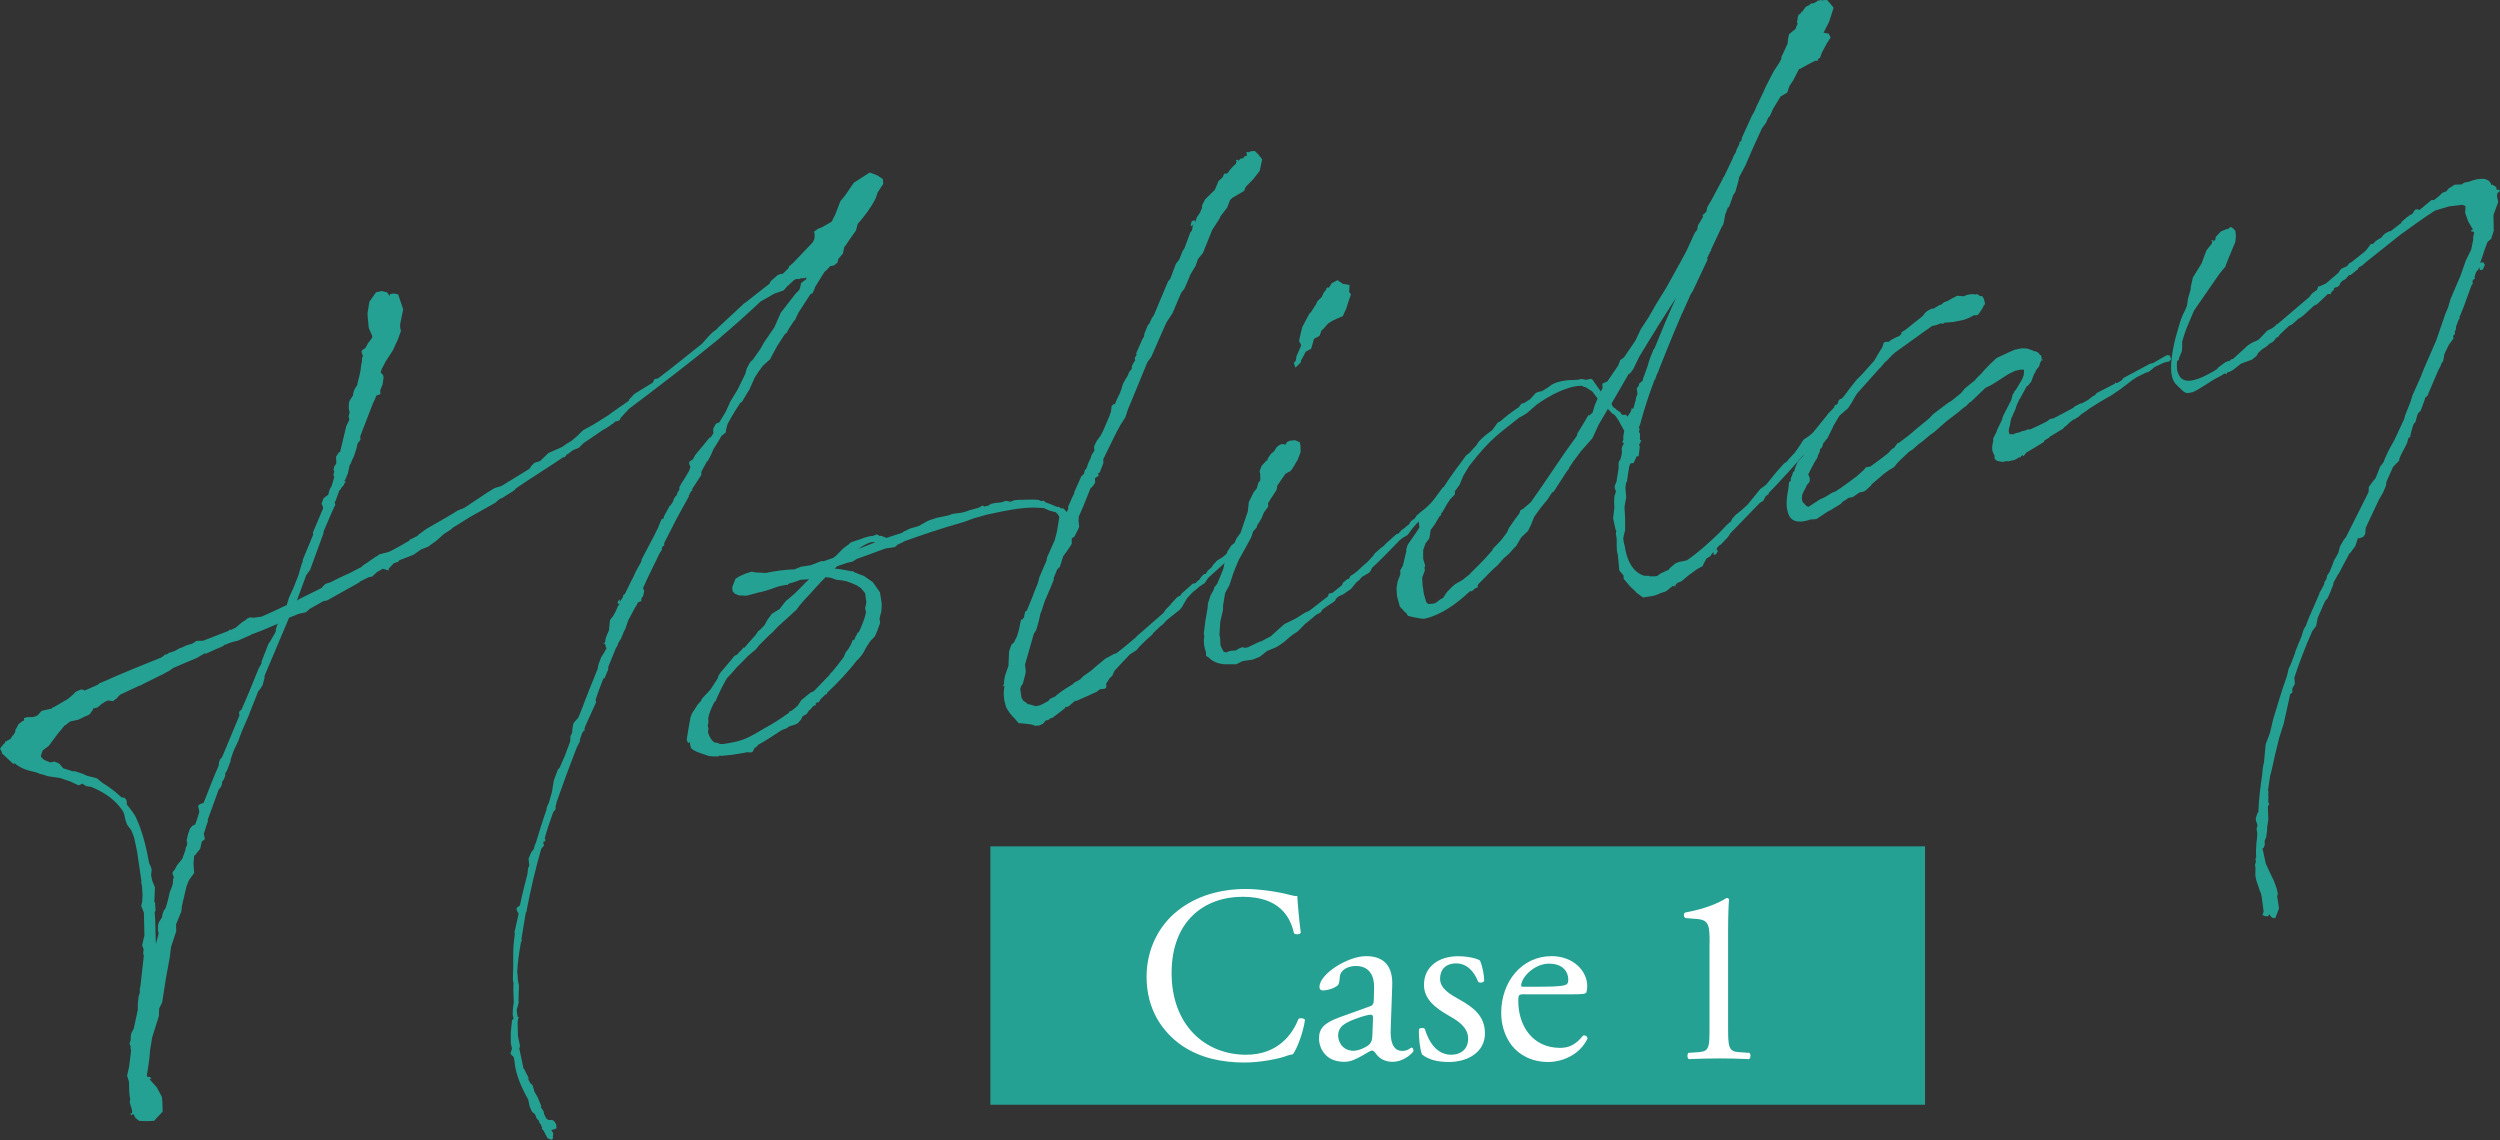 <?xml version="1.0" encoding="UTF-8"?><svg id="_レイヤー_2" xmlns="http://www.w3.org/2000/svg" viewBox="0 0 279.64 127.54"><rect x="0" y="0" width="279.64" height="127.54" fill="#333333" stroke="none"/><defs><style>.cls-1{fill:#fff;}.cls-2{fill:#24a193;}</style></defs><g id="design"><g><g><path class="cls-2" d="m76.54,53.58l.56-.95.04-.15.09-.23-.15-.38.02-.21.42-.3.25-.47.77-.93.83-1.01.13-.03.31-.48-.03-.13v-.35s.29-.55.29-.55l.25-.12.13-.03.72-1.19.52-1.15.82-1.35.87-1.78.15-.59.4-.71.29-.27.8-1.14.45-.79,1.16-1.7.7-1.6,1.74-2.24.12-.09.22-.25.09-.23.1-.51.36-.28.18-.11.09-.23-.33.07h-.28s-.25.11-.25.11l-.15-.04-.2.04-.25.12-.05.08-.41.36-.05.08-.18.11-.05.08-.39.43-1.03.36-1.54.88c-1.44,1.35-2.84,2.61-4.36,3.9l-.17.17-.24.19c-3.18,2.61-6.58,5.21-9.92,7.72l-.96,1.03-.09.23-.18.11-.33.07-.29.27-.13.03-.05.08-.61.41-.25.12-1.63,1.11-.61.41-.51.52-.45.17-.25.12c-.24.19-.47.38-.72.5v.07s-.16.17-.16.17l-.2.04c-1.75,1.2-3.53,2.27-5.28,3.48l-.1.16-1.46.93-.13.03-.18.11-.41.36-2.78,1.56-2.02,1.26-.17.17-.79.51-.81.73-.42.3-.54.39-.77.3-.84.59-1.6.62-.1.16-.52.18-.56.6-.02.21-.23-.09-.44-.11c-.12.09-.24.19-.37.22l-.12.09h-.07s-.41.38-.41.38l-.17.17-.46.1-.94.48-.05.08-3.59,2.01-.46.1-1.54.88-.17.17-.24.19-.79.17-1.08.44-2.76,6.54.03.13-.23.88-.31.48-.17.17-.99,2.5-.04.15-.14.31c-.32.76-.66,1.46-.92,2.2l-.13.37-.43.92c-.19.39-.31.83-.44,1.2l-.02.21-.4,1.05-.21.32.04.2-.18.45-.21.32.03.13-.13.37-.27.34-1.22,3.37.03.13-.26.75v.07s-.21.6-.21.6l.13.6-.35.28-.18.8-.6.75h-.07s-.08.93-.08.93l.08,1.02-.59.82-.27.68-.51,2.18-.07.64-.59,1.44.02.76-.59,1.79-.12,1.06-.45,2.45-.41,2.65-.34.69-.03.84-.74,2.37-.25,1.44v.07c-.05.98-.22,1.85-.36,2.78l.03.13.36.06.11.18-.2.04.82.93.57,1.06.05.54.03,1.1-.96,1.03-.82.04-.84-.03-.42-.33-.23-.44-.25.12-.11-.18.2-.04.02-.21-.07-.33-.21-.65.06-.36c-.13-.6-.12-1.22-.14-1.98l-.21-.65.18-.8.04-.15.23-1.85-.06-.26.02-.21-.14-.32.13-.37.02-.56.08-.29.25-.47.45-2.1v-.28s0-.41,0-.41l.1-.85.13-.37-.02-.41.08-.29.38-3.4-.07-.33.05-.43-.17-.45.08-.29.1-.51.08-.29-.06-2.55-.3-.77.11-.44.04-.77-.06-.96-.08-.4v-.28s-.47-3.22-.47-3.22l-.34-1.59-.3-.77-.49-.66-.18-.52-.14-.66-.14-.32c-.81-1.21-1.96-2.07-3.55-2.71l-.57-.09-.32-.21s-.01-.07-.08-.05l-.45.17-.92-.43-1.12-.38-1.36-.2-.52-.17-.44-.11-.31-.14c-.8-.18-1.74-.39-2.43-1.01l-.2.04-1.21-1.13-.08-.05.05-.08-.23-.44.38-.5h.07s.05-.09.05-.09l.09-.23.08.05.05-.08.44-.23.26-.4.12-.09.19-.39-.03-.13.16-.24.19-.39.35-.28h.07s-.01-.08-.01-.08l.2-.04.04-.15-.03-.13.05-.08v.07s.4-.15.4-.15v.07s.28-.06.28-.06l.15.04.33-.07.32-.14.45-.51,1.06-.23q.07-.01.12-.09l.12-.09h.07s1.54-.9,1.54-.9l.12-.09.53-.46.22-.25.57-.26h.28s.16.11.16.11l1.52-.67.17-.17.45-.17c2.02-.91,4.19-1.79,6.42-2.68l.3-.2.17-.17.15.04.24-.19.65-.21.62-.34.13-.03.57-.26.71-.22.3-.2.12-.09.76-.02,2.75-1.07c.07-.01.12-.09.12-.09l.12-.09.08.05.57-.26.53-.46.24-.19.37-.22.17-.17.13-.03.12-.09.43.05.88-.12c1.02-.42,1.95-.9,2.84-1.3l.24-.81.52-1.15.54-1.36.36-1.25.14-.31-.03-.13,1.19-2.88-.04-.2.09-.23,1.06-2.51-.06-.26-.12-.25.22-.6.35-.28.18-.11.11-.44.09-.23.04-.15h.07s.09-.24.09-.24l.28-.96-.11-.18.11-.44-.11-.18.05-.08.02-.21.26-.4-.02-.76.31-.48.13-.03.7-2.92.34-.69-.08-.4.11-.44-.1-.46.02-.56.08-.29.37-.56.06-.36.13-.37.31-.48.02-.21.19-.73.14-.65.07-.64.08-.29.03-.49.09-.23-.15-.38.02-.21.42-.3.25-.47.43-.58.05-.08v-.07s.04-.08.04-.08l-.41-.95-.11-1.15-.03-.48.21-1.29.74-1.06.66-.14.59.15.2.3.03.13.09-.23.4-.08.51.1.56,1.68-.34,1.66v.35s.09.4.09.4l-.35.97-.57,1.23-.78,1.2-.49.94v.07s-.08.23-.08.23l.27.29.06.27-.11.78-.27.68.02.41-.45.16-.18.45-.19.39-1.43,3.7.02.41-.33.42-.1.51-.29.89-.19.39-.18.45-.05.08c-.05.08-.1.16-.09.23l-.18.8-.32.76h-.07s.01.08.01.08l.16.1-.05.08h-.07s-.19.4-.19.4h-.07s-.26.42-.26.42h-.07s-.44,1.21-.44,1.21l-.1.16.07.33-.21.32.08.05-.12.09-1.11,2.59h.07s-1.53,4.19-1.53,4.19l-.43.58-1.05,2.85.37-.22,2.44-1.21v-.07s.39-.36.39-.36l.58-.19.94-.48,1.14-.52,1.37-.71.17-.17.61-.41.72-.5.37-.22.05-.08,1.18-.32c.75-.37,1.49-.8,2.23-1.23l.1-.16.13-.03.69-.35.17-.17.78-.58,2.65-1.53.86-.53.32-.14.12-.09v.07s.45-.23.45-.23l2.42-1.62.86-.53.78-.24,3.12-1.91.21-.32.34-.35.65-.21.92-.89,1.2-.53.25-.12h.07c.35-.3.72-.51,1.09-.73l.64-.55.63-.62,1.24-.68,1.65-1.04.24-.19,1.99-1.39.04-.15.17-.17.39-.43,1.9-1.17c.07-.01.12-.09.18-.11l.19-.39.4-.08c1.67-1.26,3.26-2.56,4.92-3.88l.67-.76.51-.52.42-.3.22-.25,2.72-2.52.05-.08.3-.2,2.67-2.09.09-.23.17-.17.64-.55.38-.15.15.04.17-.17.46-.44.05-.08.09-.23.18-.11.29-.27,2.15-2.26.19-.39.03-.49-.07-.33.18-.11.24-.19.45-.17.99-.56.12-.09.39-.78.58-1.51.5-.59,1-1.46,1.77-1.14.83.31.64.42.05.54-.63.96-.17.52-.09.23c-.44.85-1.13,1.83-1.97,2.77l-.19.73-.8,1.14-.42.64h-.07s-.18.81-.18.81l-.5.59-.11.44-.18.11-.05.08-.18.11-.4.08-.39.43-.24.19-1.08,1.75v.07s-.27.61-.27.61l-.2.04-1.36,2.09-.29.61-.09.23-.12.09-.63.96-.14.31-.29.27-.83,1.28-.79,1.48-.81.73-.48.66-.42.64-.61,1.38-.21.32-.61,1.03-.18.11-.37.56c-.42.64-.77,1.27-1.07,1.82l-.15.59-.06.36-.47.38-.51.87-.36.56-.23.53-.19.39-.25.47h-.07s-.6,1.11-.6,1.11l-.04.15v.28s-1.05,1.61-1.05,1.61l.09.12-.13.03-.16.24-.09.23h-.07s.03.15.03.15l-1.3,2.35-1.47,2.87v.28s-.19.11-.19.11c.01.07-.04.15-.09.23l.03.13-.26.4c-.62,1.31-1.31,2.63-1.87,3.93l.09.12.04.2-.1.51-.21.32v.28s-.39.15-.39.15l-.14.31-.16.24-.79,1.48-.29.89-.25.47v.07s-.04.08-.04.08l-.14.31-.09.23-.21.32c-.1.16-.14.31-.18.45l-.16.24-.86,2.12v.28s-.42.99-.42.99l-.13.03c-.31.83-.63,1.59-.87,2.4l.06.26-1.18,2.6-.13.37.04.2-.13.03-.16.24-.26.75.03.13-.39.77c-.76,1.96-1.51,3.99-2.24,6.08v.07s-.11.37-.11.37v.35s-.27.34-.27.34c-.35.97-.69,1.95-.96,2.97h.07s0,.27,0,.27l-.2.04c.01.07.03.13-.04.15l.12.25-.33.42c-.64,2.21-1.18,4.54-1.61,6.78l-.02.21-.1.16-.48,2.94.04.2-.1.16c-.19,1.08-.36,2.22-.41,3.27l.05.54.03.48.11.53-.05,1.74.03.13-.23.88.09.74.16.1-.1.16-.05.43.04,1.51.21.99v.28s-.08.01-.08.01l.49,2.32.08.05.26.57.11.18.12.25-.04.15.23.44.25.22.23.78.33.55.42,1.02-.04.15.09.12.2.3.07.33.25.5.24.16.41-.02.24.16.22.37.02.41-.25.12-.33.07.22.37-.05.43.03.13-.17.17-.45-.18-.46-.87-.17-.17.02-.21c-.08-.05-.11-.18-.12-.25l-.19-.24-.04-.2-.27-.29-.17-.45-.34-.27-.27-.63-.15-.73c-.79-1.42-1.44-2.88-1.55-4.38l-.08-.4-.25-.22-.11-.18.17-.52-.13-.6v-1.25s.14-1.34.14-1.34l.17-.17-.1-.46.02-.56.1-.85-.04-1.17v-.69s.02-.21.02-.21l-.08-.4.02-.9.02-.56v-1.59c.01-.62.07-1.33.18-2.11l-.04-.2.11-.44.35-1.6-.23-.44.02-.21.35-.28.04-.15c.2-1.01.51-2.18.81-3.36l.07-.64.14-.31-.09-.74.09-.23.23-.53.27-.34.11-.44.14-.31c.37-1.19.73-2.44,1.17-3.64l.02-.21.13-.37.1-.16.36-1.25.21-1.29.44-1.2.22-.25.56-1.29.09-.23.53-1.43v-.07s.02-.49.02-.49l.19-.39.03-.49.1-.51.16-.24.39-.43.32-.76c.57-1.57,1.21-3.09,1.84-4.68l.1-.51.31-.83.36-.56.25-.47-.08-.05-.1-.46-.12.09-.03-.13.13-.03.04-.15.02-.21.08-.29.32-.76.11-1.13.33-.42.1-.16.25-.47.18-.45.21-.32-.21-.02.02-.21.1-.16.12-.09v.07s-.01.21-.01.21l.37-.56.02-.21.18-.11.53-1.08.14-.31.3-.55.23-.53.65-1.18.02-.21,1.48-2.81.14-.31.25-.47.04-.15.32-.76.25-.12.02-.21.65-1.18.12-.09.26-.4.08-.29.21-.32h.07s.13-.39.13-.39l.21-.32v-.28s.26-.47.26-.47l.31-.48ZM7.85,80.72c-.13.03-.24.19-.3.2l-.17.17-.13.03-.83,1.01-.97,1.31-.66.49-.22.6.04.2.15.04v.07s.11.12.11.12l.31.14.45.18.46-.1.53.23.46.53,1.04.33h.28s.89.3.89.3l.31.14.08.05,1.17.3.59.5c.79.46,1.54,1.06,2.14,1.62l.36.06.19.24.06.27-.02.21c.38.47.75.95.99,1.38.75,1.57,1.19,3.34,1.54,5.28l.11.18.16.45-.07.64.14.66.29.7-.03.84-.04.77.09.12.05.89-.1.16c.11,1.15.08,2.34.14,3.57l.3-1.17-.08-.4.02-.56.08-.29.36-.56.06-.36.13-.37.26-.4c-.01-.07.02-.21.08-.29l.19-.73.14-.65.27-.68.08-.29.03-.49.09-.23-.15-.38.02-.21.22-.26.25-.47.6-.75.35-.97.02-.21.14-.31.06-.36h-.07s0-.26,0-.26l.14-.65.22-.6.27-.34.32-.14.26-.75.2-.67-.14-.66.17-.17.45-.17c.54-1.36,1.07-2.79,1.68-4.16l.05-.43.14-.31.17-.17.23-.53,1.74-4.18-.06-.27.09-.23.18-.11.79-1.83,1.14-2.8.05-.08.3-.55-.03-.13.76-1.96.26-.4.46-.79.14-.31-.03-.13.17-.52.1-.16c-.95.41-1.84.81-2.8,1.15h-.07s-.18.12-.18.12l-1.52.67-.4.08-.58.19-.25.12-.26.06v.07s-.49.24-.49.24l-.38.15-1.14.52-.15-.04-.92.54-1.02.42-1.58.68-.42.3-.44.23-.18.11-2.44,1.21-.12.09-.2.04-2.14,1.01-.17.17-.22.25-.42.3-.36-.06h-.28s-.12.08-.12.08l-.25.12-.05.08-.13.03-.53.46-.46.1-.14.31-.12.09-.09.23-.13.03-.05.08-.38.15-.75.37-.93.2Z"/><path class="cls-2" d="m98.54,68.55l-.15.59c-.04.15.07.33.05.54l-.26.75-.32.76-.51.52-.52.8-.19.39-.26.4-.44.51-.12.09c-.92,1.23-2.11,2.46-3.32,3.61l.03.13-.2.04-.63.62v.07s-.09.16-.09.16l-.26.06q-.05.08-.12.09l.04.2-.26.06-.45.51h-.07s-.26.42-.26.42l-.44.23-.19.39-.39.43-.25.12-.71.22-.24.19-.38.15-.13.03c-.98.62-1.82,1.22-2.69,1.68l-.22.25-.19.11-.19.39-.18.11-.49-.03-.46.1-1.27.2-1.22.12v-.07c-.08.01-.2.11-.27.12-.41.02-.69,0-1.05-.05-.31-.14-1.84-.51-2-.96l-.13-.6-.18.11-.15-.38.21-1.29.22-1.22.18-.45.62-.96.39-.43.09-.23.96-1.03.78-1.21.13-.37.21-.32,1.22-1.44.33-.42.32-.14.1-.16.46-.44.09-.23.09.12,1.34-1.53.26-.4.18-.11.51-.52.35-.63.48-.66.86-.53.71-.91.47-.38.53-.46c.58-.54,1.08-1.13,1.6-1.59l-.95.06c-.45.17-.83.32-1.23.4l-.18.11-.05.08-.21-.02-.79.17c-.58.19-1.28.48-2.01.64h-.07s-1.51.4-1.51.4l-.84-.03-.45-.18-.27-.29-.03-.48.36-.91.49-.31.63-.27.65-.21.57.09,1.05.05c.99-.21,2.07-.37,3.23-.41l.7-.29,1.07-.16,1.22-.47.21.02,1.1-.37c.18-.11.36-.28.53-.46l.51-.52.47-.38.18-.11.29-.27.52-.18.58-.19c.45-.17.9-.33,1.38-.36l.45-.17.24.16c.28,0,.51.1.81.24l1.81-.59.05-.08.75-.37.98-.28.99-.56.38-.15.65-.21,1.32-.28.52-.18.81-.1h.07c.26-.07.6-.14.85-.26.33-.07.71-.22,1.11-.31l.25-.12.12-.09.13-.03.16.1.4-.08.37-.22.46-.1.61-.06.13-.03.45-.16.44.11.2-.04.25-.12.54-.05h.28c.82-.03,1.51-.04,1.94.01l.31.14.26-.06.25.22c.44.11.83.31,1.28.49l.13-.03.24.16.36.06.28.35.35.34.04.2-.33.42-.1.51-.37,1.19-.18.45v.07c-.04.08-.09.16-.08.23l-.18.45-.37.22-.11-.53.09-.23-.03-.13c0-.28.14-.65.21-.95l.06-.36.21-1.29c-.01-.07-.09-.12-.12-.25l-.27-.29-.73-.19-.61-.28-1.05-.05c-1.53-.02-3.38.37-4.44.6l-.99.21-.78.23c-.73.16-1.03.36-1.68.56-2.87.82-4.87,1.52-6.73,2.19l-.12.09-.57.26-.29.27-1.07.16c-1.03.36-2.05.78-3.21,1.17l-.49.31-.53.11-1.16.39-.29.27c.7.06,1.36.2,1.86.3l.13-.03.24.16.15.04.31.14.6.22.98.69.3.42.5.72.19,1.21c0,.34,0,.69-.05,1.05Zm-1.69-.12l-.08-.4.14-.65-.13-.94v-.07s-.48-.59-.48-.59l-.48-.31-.53-.23-.6-.22-.5-.1-.64-.07-.6-.22-.43-.05c-.07.01-.15-.04-.15-.04-.75.71-1.4,1.54-2.42,2.59l-.5.59-.38.5-2.09,1.9-.56.6-.41.36-1.14,1.14-.05.08-.27.33-.88.74-.68.7-.63.62-.27.33-.79.86-.05.08-.55,1.02-.43.92-.23.53c-.07.01-.05.08-.12.09-.35.63-.62,1.31-.71,1.88l.03.13v.28s-.07.36-.07.36l.08.4-.04.15-.02.21c.18.52.41.95.8,1.15l.13-.03.45.18c.13-.03.28.01.41-.02,2.21-.33,2.63-.63,4.66-1.82.87-.46,1.78-1.07,2.62-1.67l.04-.15.2-.04.71-.57.42-.64,1-.83.25-.12.13-.03,1.76-1.83.16-.24.12-.09c.44-.51.88-1.09,1.31-1.66l.14-.31.09-.23.33-.42.3-.55.13-.37.25-.12.08-.29.16-.24.09-.23.13-.03c.38-.84.7-1.6.82-2.32Zm1.05-7.77c-.52-.17-1.31.35-1.92.75l1.92-.75Z"/><path class="cls-2" d="m124.78,73.14c.78-.58,1.54-1.23,2.3-1.87l.05-.08,3.03-2.65.26-.4.46-.44.1-.16.73-.78.32-.14.16-.24,1.22-1.09.33-.07.22-.25.18-.11.21-.32.34-.35.15.04.26-.4.41-.36.21-.32.39-.43.67-.42.53-.46c.41-.36.8-.79,1.19-1.22.05-.08.12-.09.18-.11l.14-.31.2-.04.21.02.25.22v.28s-.23.26-.23.26l-.25.12-.17.17-.1.16-.13.03c-1.07,1.13-2.31,2.15-3.47,3.23l-.37.56-.61.41-.41.36c-.3.2-.53.46-.75.71-.41.36-.65,1.18-1.06,1.54l-1.42,1.13-.39.43-.35.28-.75.71-.1.16-.17.17-.53.46-.8.79-.27.34-.79.51-.39.43-.17.17-1.13,1.21-.28.61-.24.19-.42.64.02.41-.17.17-.54.05-.35.28-1.14.52-1.2.53-.08-.05-.76.65-.33.07-.1.16-1.37,1.05-.2.04-.24.19-.33.07-.16.24-.24.19h-.07s-.25.14-.25.14l-.21-.02-.2.04-.23-.09-.29-.08-1.06-.12h-.28s-.46-.54-.46-.54c-.35-.34-.81-.87-.99-1.38-.22-.71-.31-1.46-.13-2.26l-.2.04v-.07s.05-.01.05-.01l.09-.23v-.28s.1-.57.1-.57l.39-1.12.07-1.61.26-.75.29-.27.34-.69.2-.67.24-1.16.13-.03.22-.25.02-.21.11-.44.18-.11.68-1.67.13-.37.41-.99.19-.73.79-1.83.06-.36,1.88-4.21.2-.67.3-.55-.04-.2.47-1.07.19-.39.08-.29.75-1.68.29-.27.11-.44.12-.09.14-.31.04-.15.18-.45.05-.08.14-.31.08-.29.31-.48v-.07s-.03-.41-.03-.41l.29-.61.43-.58.25-.47.79-1.83v-.07s.13-.31.13-.31l.07-.64.17-.18.2-.04c.13-.37.32-.76.52-1.15l.18-.45.2-.67.3-.55.21-.32.18-.45.22-.25c.05-.08.04-.15.1-.16l-.04-.2.19-.39.21-.32-.06-.26.21-.32-.04-.2.7-1.6.16-.24.06-.36.41-.99.12-.09.28-.61.26-.4,1.56-3.72.27-.34.62-1.65.38-.5.36-.91.21-.32.53-1.43.09-.23v-.07s.21-.25.21-.25l.04-.15.06-.36.09-.23-.22.25-.09-.12v-.07s.11-.37.11-.37l.32-.14.06.26.17-.52.37-.56.23-.53v-.28s.35-.69.35-.69l1.09-1.06.41-.99.41-.36.1-.16.09-.23v-.07s.05-.01.05-.01l.15.04.25-.12.21-.32.39-.43.29-.27.08-.29-.09-.12.2-.04.09.12.29-.27.21.02.05-.08c.12-.09.09-.23.24-.19l.13-.03.02-.21-.04-.2.2-.04v.07s.33-.14.33-.14l.41-.02.35.34.47.59-.28,1.3-.71.91-.85.87-.18.45-1.29.76-.29.27-.31.83-.76.99-.09.23-.83,1.29-1.04,2.58-.55.67-.26.75-.66,1.11v.07s-.59,1.37-.59,1.37l-.38.5-.97,2.28-.68,1.04-.75,1.68-.93,2.14-.43.58-1.87,4.55-.32.76-.29.89-.52.8-.55,1.02-1.4,2.86.02.41-.4,1.05-.19.11.06.26-.42.3.03.48-.21.32-.22.26h-.07s-.86,2.14-.86,2.14l-.47,1.07-.03.49.07.68-.14.31-.39.77-.3.2v.62s-.42.64-.42.64l-.54.74-.37,1.19-.29.27-.41.99.03.13-.36.91-.56,1.29s.01.07-.05.08l-.46,1.41c-.05.08-.1.16-.09.23l-.18.8-.28.96-.26.4-.99,3.46.09.74-.06.36-.27,1.03-.21.32-.08.29.13.94.22.37.32.21.17.17.21.02.67.2.53-.11.87-.46.22-.26.57-.26.17-.17.66-.49,1.16-.73.17-.17.62-.34.34-.35.84-.59.53-.46,1.12-.93,1.06-.57h.07Z"/><path class="cls-2" d="m151.67,65.2l-.55.67-.84.59-.57.26-.29.27-.04.15-.17.17-.79.51-.54.39-.04.15-.17.17-.44.23-.88.74-.36.28-.85.87-.49.31-.36.28-.64.55-.54.39-.37.22-1.02.42-.83.66-.77.3-1.14.17-.69.35h-1.31c-.7-.05-1.3-.27-1.75-.73l-.32-.21-.02-.41c-.18-.52-.31-1.11-.18-1.83l-.06-.26.18-1.42.25-1.44.03-.49.29-.89.35-.63.08-.29.33-.42c.09-.23.18-.45.32-.76l.36-.91.1-.51.11-.44.16-.24.06-.7.47-.72.36-.28.18-.45.48-.66.81-2.39.12-1.06.53-1.08.38-.5.15-.59.22-.25v-.69s-.08-.33-.08-.33l.22-.6.39-.43.17-.18.13-.03-.03-.13.37-.56.41-.36c.19-.39.47-.72.95-.76.07-.01.15.04.23.09l.17-.17.04-.15.38-.15.54-.05.53.23.07.33.02.76-.31.83-.51.87-.16.24-.22.25-.13.03-.37.22-.9,1.3-.06.36-.04.15-.73,1.12c-.04.15-.16.24-.21.32l.02.41-.48.66-.32.76-.42.64-.08.29-.39.43-.17.52-.09.23-.6,1.1-.75,1.34-.32.76-.27.68-.46,1.41c-.4.71-.46.79-.49.94l-.21,1.29-.02.56-.29,1.24-.1,1.48.08.4.04.82c.26.57.34.62.35.69l.29.08.38-.15.2-.04.48-.03.37-.22.38-.15.29.08.33-.07,1.32-.63.2-.04c.3-.2.69-.35,1.05-.57l.29-.27.7-.63.53-.46,1.25-.61.97-.62.57-.26,2.08-1.62.08-.29.4-.08,1.06-.85.05-.08.09-.23.47-.38.2-.04.14-.31.37-.22.47-.38.58-.54.53-.46.62-.68.16-.24.7-.63.3-.2.22-.25,1.22-1.09.2-.04.39-.43.3-.2.29-.27c.13-.03.12-.09.18-.11l.26-.4.42-.3.21-.32.41-.36.59-.47.29-.27c.46-.44.97-.97,1.61-1.52l.08-.29.2-.04.21.02.28.35-.14.31-.17.17-.35.28-.09.23-.15-.04h-.07s.03.15.03.15l-.76.65-.2.04-1.79,1.7-.5.59-.48.66-.55.33-.36.28c-1.08,1.13-2.1,2.18-3.08,3.08l-.19.39-.17.17-.74.43-.17.17-.11.16-.47.38Zm-.77-31.67l-.33,1.04-.19.39-.14.31v.07s-.62.27-.62.27l-.57.26-.49.31-.45.51-.05.08-.24.19-.22.6-.62.34-.32,1.11-.62.34-.19.39-.35.63.03.13-.63.62-.18-.52.22-.26c-.01-.07.09-.23.05-.42l.56-1.29-.25-.5.25-1.09.11-.44.49-.94.35-.63.12-.09.57-.88.19-.39.46-.44.28-.61h.07s.21-.34.21-.34l-.13.03.3-.2.03.13.37-.56.62-.34.64.42.72.12-.04.77.2.3-.22.6Z"/><path class="cls-2" d="m191.43,62.14l-.55.33-.3.55-.14.31-.62.34-.96.69-.76.65-.38.15-.18.11-.16.24.03.13-.08-.05v-.07s-.28.06-.28.06l-.71.57-.58.19c-.13.03-.18.11-.32.14l-.45.16-1.21.19-.74-.54-.09-.12-.6-.56-.74-.88v-.34s-.48-.59-.48-.59l-.17-1.76c-.22-.71-.05-1.23-.16-2.04l-.06-.27.05-.43-.08-.05-.27-1.26.14-1.28-.03-.48.02-.56.02-.21.09-.23.04-.15c-.01-.07.05-.08.05-.08l-.15-.38v-.28s.19-.45.19-.45l.24-1.5v-.34s0-.28,0-.28l.08-.29.08.05.19-.73.02-.21v-.07s-.02-.35-.02-.35l.08-.29.11-.16.04-.15-.16-.1.13-.37-.04-.2.12-.72-.45-.8-.12-.25-.41-.61-.25-.22c-.07.01-.15-.04-.16-.1l-.44-.46-1.02,1.74-.71,1.54-1.28,1.45-.86,1.15-.47.72-.09.23-.12.09-1.51,2.33-.19.11-.52.8-.28.33c-.45.51-.81,1.07-1.19,1.57l-.36.91-.34.69-.75.71-.56.95-.34.35-.45.51-.64.55-.28.34-.39.43-.52.46-1.65,1.67-.04.15-.02.21-.2.04-.47.38-.15-.04c-1.61,1.52-3.37,2.72-5.09,3.09-.4.08-1.8-.31-1.86-.3-.11-.18-.19-.24-.22-.37h-.07s-.63-.68-.63-.68l-.32-1.18-.05-.89.12-.72.31-.83-.02-.41.3-.55.4-1.68-.03-.13.17-.52,1-1.46.31-.48-.09-.74.09-.23.28-.34,2.36-3.2h.07c.63-.98,1.32-1.96,1.97-2.79l.05-.08.48-.66.36-.28.79-.86.26-.4.34-.35.52-.46.66-.49.59-.82.12-.09.13-.03c.64-.55,1.35-1.12,2.14-1.63l.16-.24.17-.17.26-.06.67-.42.62-.69.25-.12.46-.1c.37-.22.74-.43,1.09-.72.8-.45,1.83-.53,2.86-.54l.46-.1.51.1.46-.1c.13-.03.21.02.31.14l.89,1.26.2-.39-.03-.48.57-.26,1.21-1.78.22-.6.42-.3,1.27-1.86.62-1.31.89-1.36.86-1.5,1.08-1.75,1.35-2.43v-.07s.05-.01.05-.01l.84-1.56.57-1.23.38-.84.27-.34.1-.51.56-.95-.04-.2.41-.36.1-.51.51-.87,1.04-1.95.19-.39.04-.15h.07s.96-2.02.96-2.02l.18-.45.21-.32.08-.29.34-.69-.03-.13.24-.19.06-.36.28-.61.8-1.76.35-.63.18-.45.82-1.7.23-.53.88-1.71.63-.96.25-.47-.03-.13.71-1.54.07-.64.11-.44.71-.57.13-.37.1-.16-.07-.33.09-.23-.03-.13.13-.37v-.07s.13.04.13.04l.21-.32.13-.03v-.07s.31-.42.31-.42l.43-.23.24-.19.15.04.44-.23.05-.08.33-.07.21.02.54-.05.46.53.28.35-.5,1.56-.63,1.24h.07s.5.09.5.09l.23.44-.42.64-.55,1.02-.22.6-.18.11-.09.23h-.28s-.87.45-.87.45l-.8.45-.13.03-.64,1.24-.42.64-.26.75-.74.43-.82,1.35-.38.84-.17.17-.28.61-.43.58-1.18,2.6-.65,1.52-.74,1.4-.02.21-.39,1.4-.26.4-.17.52-.31.83-.08-.05-.31.83-.16.86-.08.29-.16.24-1.19,2.54.03.13h-.07s-.39.79-.39.79l.04.2-1.67,3.54-.21.32-.89,1.99v.07s-.05.01-.05.01c-1.25,2.9-2.19,5.31-2.65,6.44v.07s-.09.16-.09.16l-.14.31-.13.37v.07s-.1.09-.1.09c-.62,1.65-1.17,3.29-1.63,5.05l-.05.08c-.04.15-.09.23-.08.29h.07s.03.12.03.12l-.09.23.12.25v.69s.17.1.17.1l-.17.17.08.05-.17.17.07.33-.13,1-.26.06-.04.15-.29.61-.08-.05-.26.06-.13.37-.26,1.72h-.07s-.09.59-.09.59l.09,1.09-.19,1.08.07,1.3v1.31s-.15.59-.15.59l-.06.36c.06.27.05.54.15.73.3,2.08,1.14,3.08,2.18,3.41l.56.02.08.05c.28,0,.56.02.82-.04l.42-.3.88-.4.1-.16.64-.55.38-.15.66-.14.26-.06c1.33-.91,2.6-2.08,3.69-3.14l.73-.78.41-.36.12-.09.04-.15.1-.16.39-.43.59-.47.7-.63,1.43-1.76.66-.49.88-1.09.27-.33.84-.94.3-.2.27-.33.73-.78v-.07s.16-.17.16-.17l.73-1.12.61-.41.52-.46.05-.08,1.43-1.76.1-.16.68-.7.09-.23.05-.08.2-.04.1-.16.08-.29.17-.17.2-.04.05-.08.4-.08.36.41-.14.31-.32.14c-.07.01-.05.08-.05.08h-.07s-3.79,4.63-3.79,4.63l-.13.37-.17.17-.29.27-.24.19c-.94,1.1-1.9,2.13-2.86,3.17l-.91.95-.04.15-.3.2-.3.55-.37.22-3.29,3.4-.26.4-.73.78-.05.08-.13.03-.34.35-.02.21-.18.11.25-.12.04.2-.21.32-.26.06v-.35s-.06.08-.06.08l-.28.34Zm-30.41-4.39l-.51.87-.48.66-.15.93-.43.58-.26.75v.97s.23.78.23.78l-.09.23.06.26-.31.83.04.82.16,1.07.23.78.11.18.16.1.41-.02.33-.07.3-.2c.17-.17.42-.3.61-.41l.42-.64.51-.52.41-.36.8-.45.71-.57c.07-.01.12-.09.17-.17.92-.89,1.77-1.76,2.49-2.61l.04-.15.68-.7c.17-.17.34-.35.5-.59l.43-.58.18-.45.8-1.14.38-.5.13-.37.25-.12.88-.74c1.18-1.63,2.43-3.56,4.07-5.92l1.12-1.55.02-.21.82-1.35.46-.79.03.13.41-.36.24-.81.32-.76-.58-.78-.72-.47-.29-.08-.16-.1c-1.59,0-3.58,1.04-5.08,2.12l-1.05.92-.49.31-.43.23c-.12.09-.29.27-.36.28-1.52,1.29-2.66,1.81-5.21,5.12l-.66,1.11-.41.99-.54.74.03.13-.02.21-.51.52-.37.56-.4.71-.21.32h-.07s.04.21.04.21l-.19.11Zm19.57-12.12l.08.05.17.17.4.26.2.3.41-.02.17.17v.07s.43-.64.43-.64l-.03-.13h.07s.02-.23.02-.23h.07s.03.12.03.12h.07s.24-.83.24-.83l.04-.15.06-.36.14-.31-.08-.68.17-.17.13-.37.35-.28.11-.44.05-.08.48-1.35v-.07s.2-.6.2-.6l.36-.91.16-.24c.77-1.9,1.55-3.79,2.4-5.63-1.15,1.77-2.7,4.24-4.13,6.62l-.67,1.39-.38.5-.13.03-1.92,3.32c.04.2.15.38.31.49Z"/><path class="cls-2" d="m223.96,46.84l.04-.15.09-.23.88-1.71.15-.59.16-.24.04-.15.17-.17.61-1.03.2-.39-.03-.13.08.05.06-.7-.08-.05h-.34s-.6.13-.6.13l-.75.37-1.77,1.14-.44.23-.32.14-1.67,1.6h-.07s-.46.46-.46.46l-.42.3-.41.36-1.37,1.05-1.34,1.18-.54.39-.88.74-.3.2-.7.63-.37.22-1.04.98-.34.35-.33.42-.55.33-.54.39-1.41,1.2-.1.16-.58.54-.13.03v.07s-.58.13-.58.13l-.72.5-.53.11c-.17.17-.42.3-.61.41l-.22.25-1.23.75-.25.12-.91.61-.12.09-.18.11-.2.04-.41.02h-.07c-1.03.37-1.93.36-2.35-.32-.45-.8-.39-1.85-.16-3.01l.1-.85.18-.11v-.28s.19-.45.19-.45l.08-.29.12-.09v.07s.08-.36.08-.36l.32-.76.62-.68.1-.16.35-.97.19-.39.44-.51.65-.83,2.42-3.28v-.07s.05-.01.05-.01l.71-.91.16-.24.93-1.17.46-.44,1.45-1.62.05-.08.61-1.03.26-.4.17-.52.12-.09.48-.03.17-.17.43-.23.25-.12.32-.14.22-.25-.03-.13.49-.31,1.89-1.51.33-.42.24-.19.5-.25.15.04.12-.09.55-.33.2-.04.29-.27.45-.16.37-.22.44-.23.25-.12.7.06.38-.15.4-.08h.28s.13-.02.13-.02v.07s.28-.06.28-.06l.23.09.09.12h.28s.2.31.2.31l.13.6-.17.17c-.02.21-.2.39-.56.95-.17.17-.38.15-.46.1l-.69.35-.45.17-1.19.25-1.09.09v.07s-.25.06-.25.06v-.07s-.15.03-.15.03l-.45.17-.46.1-.84.59-.96.69-1.38.99-.96.69c-.35.28-.63.62-.97.97q-.05.08-.07.01l-.5.59-.05.08-.12.09-2.52,2.82-.21.32-.45.79-.37.56-.41.36-.53.46-.16.24-.46.79-.1.16-.09.23-.58,1.16-.17.17-.1.16-.17.17-.08.29-.14.31-.13.03-.06.36-.19.39-.08.29-.26.4-.25.47-.49.94.03.13.15.38-.04.15.03.13-.1.16-.22.25-.14.31-.25.47-.18.45.03.13-.04.15.08.4.17.17.27.29.23.09,1.28-.83.57-.26.86-.53h.07s.32-.15.32-.15c.79-.51,1.57-1.1,2.34-1.68l.29-.27.41-.36.27-.33.53-.11c.66-.49,1.38-.99,2.03-1.54l.28-.33.42-.3v-.07s.1-.09.1-.09l.16-.24.25-.12.89-.67.47-.38.41-.36,1.59-1.31.39-.43,1.67-1.26.37-.22,1.06-.85.5-.59,1.06-.85.28-.33.46-.44.28-.34.68-.7.75-.71,1.95-.9.79-.17h.62s.52.17.52.17l.31.14c.28.01.44.11.63.35v.07s.16.04.16.04l.06.27-.02.21.13-.03-.04.15-.08-.05-.1.16-.09.23-.08.29-.33.42c-.04.15-.14.31-.25.47l-.31.83-.33.42-.18.11-.6,1.1-.1.16v.07s-.1.09-.1.09l-.28.61-.09.23-.08.29-.38.84c-.1.16-.13.37-.17.52l-.09.57-.05.08c-.08.29-.09.57,0,.69.04.2-.05.08.23.09.07-.01.15.04.21.02l.32-.14.46-.1.12-.09.46-.1.32-.14.15.04c.45-.17.82-.38,1.39-.64l.5-.25.42-.3.4-.08,2.18-1.16.17-.17.69-.35v.07s.82-.45.82-.45l.47-.38.25-.12.22-.26,2.06-1.06-.03-.13.23.09.55-.33.16-.24,2.98-1.6.33-.07,1.54-.88c.07-.01.13-.03.21.02l.13-.03.16.45-.22.25-.53.11-1.07.5-.71.57-.26.06-1,.49-.49.31-1.37,1.05-1.03.7-1.17.67-1.34.84-.24.19-.61.41-.29.27-.49.31h-.07s-.42.31-.42.31l-.46.44-.18.11-.1.16-1.59.96.03.13-.08-.05-.49.31-.04.15-1.04.64-.92.54-.27.34-.05.08-.09-.12-.18.11-.11.16-.15-.04-.05.08-.43.23-.73.16-.15-.04-.46.1-.36-.06-.29-.08-.25-.22v-.35s-.13-.25-.13-.25c-.12-.25-.17-.45-.12-.88l.1-.51v-.28s.35-.69.35-.69l.13-.37.39-.78.14-.31Z"/><path class="cls-2" d="m260.13,31.74l1.41-1.2.21-.32.17-.17.57-.26.17-.17.1-.16.25-.12,1.54-1.23.22-.25.43-.58.21.02.34-.35.18-.11.49-.31.1-.16.29-.27.44-.23.2-.04.59-.47c.07-.01.29-.27.54-.39l.04-.15.64-.55.19-.11.05-.08.32-.14.31-.48.33-.07.09.12c.07-.01.18-.11.3-.2l1.12-.93h.28s.59-.46.59-.46l.34-.35.45-.16.28-.34.49-.31.18-.11.76-.02.3-.2.53-.11c1.22-.47,2.19-.47,2.49.3v.07s.15-.03.15-.03l.4.26.07.33.2-.04.16.1-.1.16-.18.11-.06.36.14.66-.53,1.43.03,1.79-.29.89-.41.36-.31.83-.29.89-.22.6.33-.07.2.3-.23.53-.33.07-.07-.33-.09.23-.27.33-.17.52.04.2-.18.11c-.05.08-.1.16-.09.23l.04.2-.16.24-.96,2.63-.05.08c-.09.23-.17.52-.32.76v.28s-.08.01-.08.01l-.31.83v.07s-.01.21-.01.21l-.14.31.04.2-.22.25.06.26-.54.74-.48,1-.16.86-.12.09-.18.45-.25.47-1.2,2.82-.24.19-.08.29-.44,1.2-.29.27c.01.07-.04.15-.09.23l-.19.73-.22.26-.17.52v.07s-.04.08-.04.08l-.15.59.03.13-.18.11-.1.16-.11.44-.39.77-.25.47-.23.53-.02.21-.68.7-.75,1.68-.05.43-.32.76-.46.79-1.48,3.15-.06.7-.21.32-.45.17-.15-.04-.29.89-.54.74-.12.09-.79,1.48-.44.85v-.07s-.56,1.02-.56,1.02l-.02.21-.36.91-.28.61-.28.33-.84,1.91v.07s-.16.8-.16.8l-.43.58c-.75,1.68-1.42,3.42-2.01,5.2l.07.68-.3.55.02.41-.17.17h-.07s-.74,3.36-.74,3.36l-.5,1.56-.48,1.97-.35,1.6-.19.73-.2,1.36-.02.21.04.2-.02.21.02.41-.02.21v.28s.11.25.11.25l-.16.24.05,1.23v.28s-.12.78-.12.78v.28s-.11.85-.11.85l-.18.45.02.41-.13.37-.13.03.37,1.72.52,1.13.37.75.33.9.13.6-.08.29.04.2.17,1.14-.4,1.05-.2.04-.23-.09-.28-.36-.09.23h-.34s-.23-.09-.23-.09l-.08-.05.13-.37-.21-1.62-.08-.4-.14-.32-.39-1.16-.11-.53.02-.9-.06-.26.11-.44-.06-.27.09-.23c-.05-.54-.01-1.04.02-1.53.05-.43.11-.78.09-1.2l-.07-.33.06-.36s.07-.01.05-.08l-.19-.58v-.28s.18-.52.18-.52l.1-.16c.05-1.39.23-2.82.43-4.17.03-.49.08-.92.2-1.36l.19-2.05.18-.45.31-.83.25-1.09.11-.44c.49-1.63.97-3.25,1.54-4.83l.18-.8.2-.39.49-1.28.08-.29.27-.68.41-.99.2-.67.2-.39c.07-.01.05-.08.1-.16l.13-.37.18-.45,1.16-2.67.05-.08-.03-.13.12-.09.44-.85-.03-.13.26-.4.06-.36.31-.48.27-.68.22-.6.16-.24.3-.55.19-.73.4-.71.27-.33,2.53-5.04.02-.56.54-.74.22-.25.54-1.36.17-.17.21-.32.13-.37.43-.92.3-.55.35-.63,1-2.15.05-.08.11-.44.63-1.59.2-.67.89-1.99.45-1.13,1.3-2.98,1.03-2.99.32-.76.28-.96,1.11-2.59.6-1.72.58-1.16.04-.15.2-1.01v-.28s.11-.51.11-.51l-.09-.12-.2.04-.04-.2.2-.04-.54-.92-.34-.96.03-.49v-.28s-.36-.13-.36-.13l-1.49.18-1.56.47c-1.34.84-2.59,1.8-3.86,2.69l-3.79,3.02-.53.46-.25.12-.12.09-.04.15-.83.66-.2.04-.39.43-.37.22-.17.17-.14.31-.24.19-.26.06-.12.09.03.13-.29.27-.09.23h-.34s-.17.18-.17.18l-1.04.98-.32.14-1.27,1.17-.49.31-.7.63-.32.14-1.04.98-.16.24-.25.12-.1.16-.22.26-.12.09-.25.12-.41.36-.49.31-.46.44-.09.23-.53.46-1.28.48-.83.66-.37.22-.26.06-.12.09.03.13-.21-.02.05-.08-.13.03c-.36.28-.8.45-1.17.67l-.98.62-.86.53-.5.25-.6.13-.29-.08-.24-.16-.87-.85c-.01-.07-.09-.12-.11-.18-.42-.67-.47-1.91-.07-3.93.12-.72.38-1.47.57-2.2.2-.67.32-1.11.76-1.96l.18-.45.11-.78.28-.96.05-.43.21-.95.98-1.59.53-1.43.38-.5.22-.26.08-.29-.16-.1.2-.04.03.13.25-.12v-.07s.06-.29.06-.29l.56-.6.7-.29.08.05.17-.17c.12-.09.18-.11.34,0,.08.05.16.1.17.17.08.05.09.12.09.12h.07s.07.66.07.66l-.07.64-.32.76-.41.99-.36.91v.07s-.43.51-.43.51l-.27.34-2.81,4.06-.14.31c-.27.68-.61,1.38-.87,2.12l-.33,1.04v.62s-.04.49-.04.49l-.09.23-.23.53-.02.21-.12.09h-.07c-.07.65-.03,1.2.19,1.57.4.88,1.46,1,3.74-.31l.55-.33.1-.16.78-.58.32-.14.2-.04.17-.17.2-.04,1.68-1.53.49-.31.63-.27.29-.27.73-.78.5-.24.42-.3.1-.16.13-.03,3.57-3.04.05-.08.27-.33.54-.39.13-.37.2-.04.57-.26Z"/></g><g><rect class="cls-2" x="110.78" y="94.67" width="104.55" height="28.9"/><g><path class="cls-1" d="m131.79,101.82c2.05-1.6,4.66-2.38,7.57-2.38,1.51,0,3.65.31,4.96.67.34.08.53.14.79.11.03.65.17,2.41.39,4.12-.14.2-.56.22-.76.06-.42-1.91-1.68-4.09-5.75-4.09-4.29,0-7.94,2.72-7.94,8.53s3.73,9.14,8.33,9.14c3.62,0,5.22-2.36,5.86-4.01.2-.14.62-.08.73.11-.2,1.46-.93,3.31-1.35,3.84-.34.06-.67.17-.98.28-.62.22-2.64.65-4.43.65-2.52,0-4.94-.5-6.98-1.88-2.24-1.54-3.98-4.09-3.98-7.71,0-3.11,1.4-5.78,3.53-7.43Z"/><path class="cls-1" d="m153.19,112.59c.42-.14.48-.39.48-.81l.03-1.29c.03-1.04-.31-2.44-2.05-2.44-.79,0-1.74.39-1.79,1.26-.03.45-.06.79-.28.95-.42.34-1.18.53-1.6.53-.25,0-.39-.14-.39-.39,0-1.46,3.17-3.45,5.22-3.45s3,1.18,2.92,3.28l-.17,4.88c-.06,1.29.2,2.44,1.29,2.44.28,0,.53-.08.7-.17.14-.08.28-.2.36-.2.11,0,.2.17.2.36,0,.14-.98,1.23-2.36,1.23-.67,0-1.35-.25-1.82-.87-.11-.17-.28-.39-.45-.39-.2,0-.53.25-1.09.56-.62.34-1.23.7-2.02.7s-1.49-.22-1.96-.65c-.53-.48-.87-1.18-.87-1.96,0-1.09.53-1.74,2.33-2.38l3.34-1.21Zm-1.74,4.94c.56,0,1.43-.42,1.71-.7.34-.34.34-.73.36-1.32l.06-1.65c0-.31-.11-.36-.28-.36s-.65.11-1.15.28c-1.65.56-2.47.98-2.47,2.08,0,.48.34,1.68,1.77,1.68Z"/><path class="cls-1" d="m165.56,107.46c.25.62.45,1.51.45,2.27-.11.2-.53.25-.67.08-.48-1.23-1.32-2.05-2.47-2.05s-1.79.7-1.79,1.71c0,1.15,1.18,1.77,2.16,2.33,1.49.84,2.86,1.79,2.86,3.79,0,2.13-1.96,3.2-4.04,3.2-1.32,0-2.3-.28-3-.84-.22-.53-.39-1.91-.34-2.83.14-.17.5-.2.65-.03.48,1.54,1.37,2.89,2.97,2.89,1.01,0,1.88-.59,1.88-1.79,0-1.29-1.12-1.99-2.16-2.58-1.63-.93-2.78-1.91-2.78-3.45,0-2.05,1.68-3.2,3.81-3.2,1.18,0,2.22.28,2.47.5Z"/><path class="cls-1" d="m170.59,111.21c-.73,0-.76.06-.76.76,0,2.83,1.65,5.24,4.66,5.24.93,0,1.71-.28,2.58-1.37.28-.08.48.08.5.34-.93,1.91-2.94,2.61-4.4,2.61-1.82,0-3.25-.79-4.07-1.85-.84-1.09-1.18-2.41-1.18-3.65,0-3.45,2.27-6.34,5.64-6.34,2.41,0,3.98,1.65,3.98,3.34,0,.39-.06.62-.11.73-.08.17-.48.2-1.65.2h-5.19Zm1.74-.84c2.08,0,2.69-.11,2.92-.28.08-.06.17-.17.17-.53,0-.79-.53-1.77-2.16-1.77s-3.08,1.51-3.11,2.44c0,.06,0,.14.2.14h1.99Z"/><path class="cls-1" d="m191.23,105.44c0-1.91-.08-2.52-1.35-2.64l-1.35-.11c-.22-.11-.25-.5-.03-.62,2.36-.42,3.9-1.15,4.63-1.63.11,0,.22.06.28.14-.06.5-.11,1.91-.11,3.51v10.88c0,2.16.06,2.64,1.21,2.72l1.18.08c.17.17.14.62-.06.7-1.09-.06-2.36-.08-3.34-.08s-2.27.03-3.37.08c-.2-.08-.22-.53-.06-.7l1.15-.08c1.18-.08,1.21-.56,1.21-2.72v-9.54Z"/></g></g></g></g></svg>